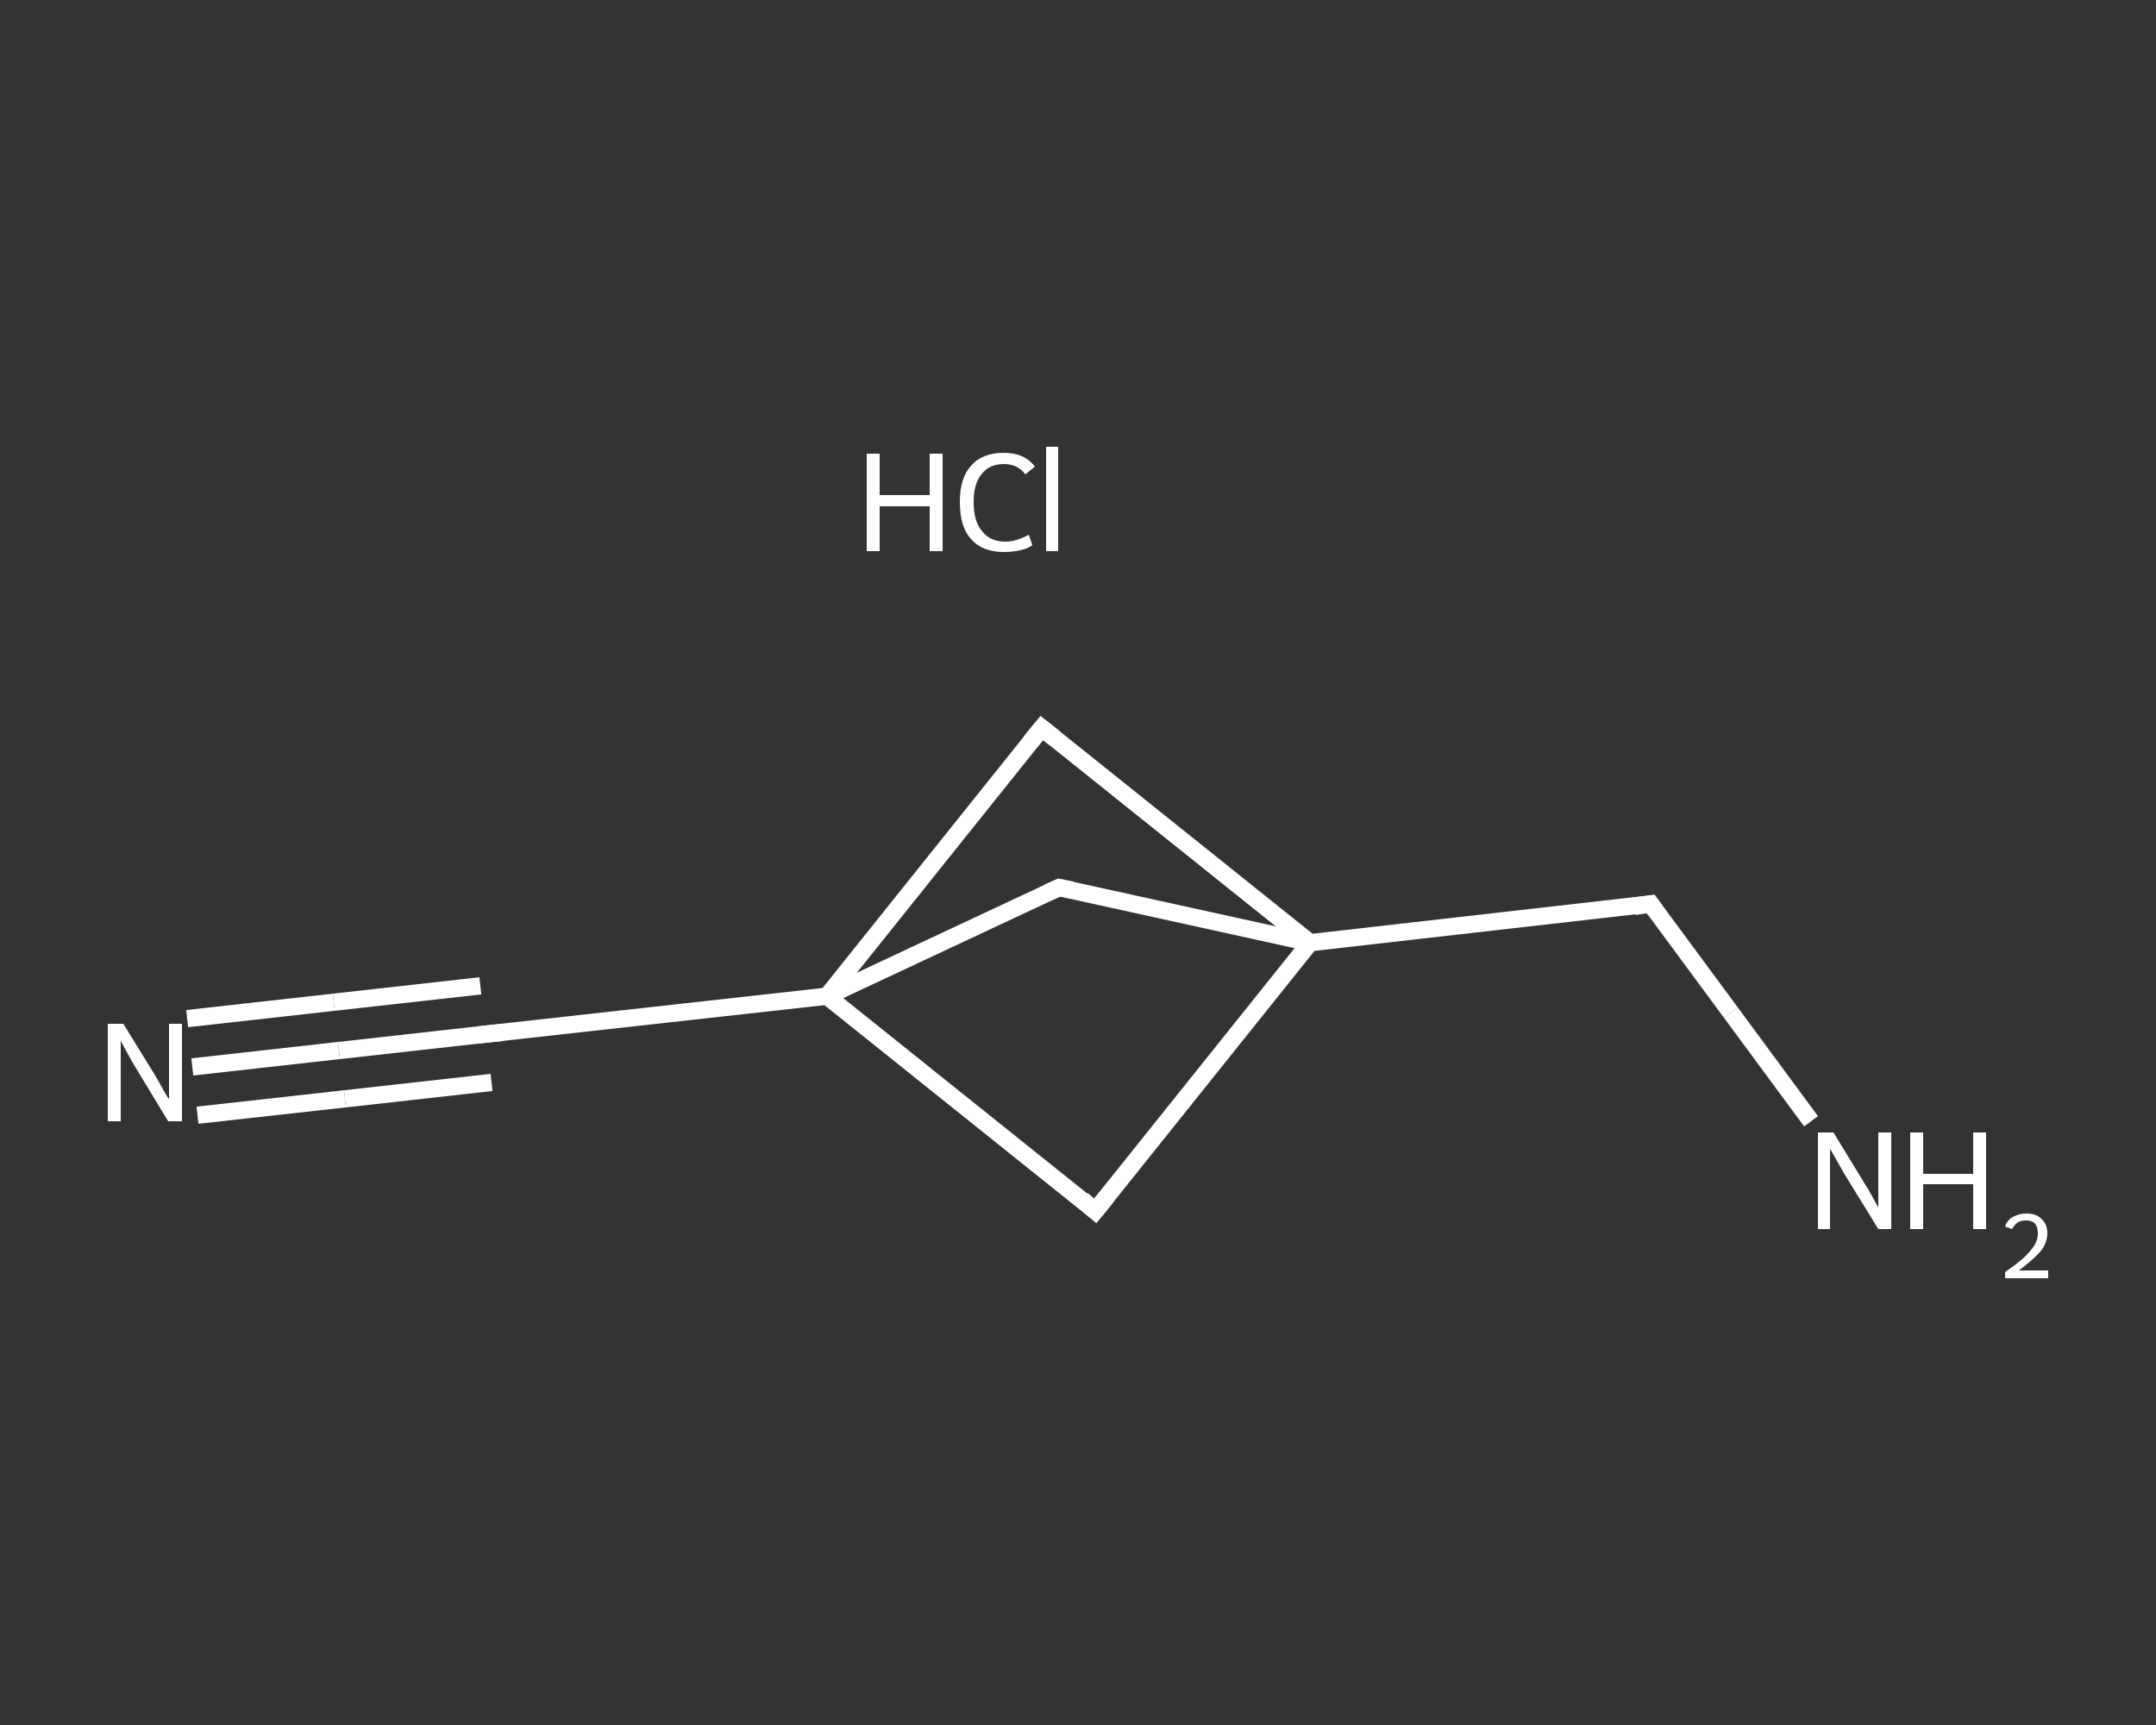 <?xml version='1.0' encoding='iso-8859-1'?>
<svg version='1.1' baseProfile='full'
              xmlns='http://www.w3.org/2000/svg'
                      xmlns:rdkit='http://www.rdkit.org/xml'
                      xmlns:xlink='http://www.w3.org/1999/xlink'
                  xml:space='preserve'
width='250px' height='200px' viewBox='0 0 250 200'>
<rect x="0" y="0" width="250" height="200" fill="#333333" stroke="none"/>
<!-- END OF HEADER -->
<rect style='opacity:1.0;fill:transparent;stroke:none' width='250.0' height='200.0' x='0.0' y='0.0'> </rect>
<path class='bond-0 atom-1 atom-2' d='M 22.3,123.7 L 39.3,121.8' style='fill:none;fill-rule:evenodd;stroke:#FFFFFF;stroke-width:2.0px;stroke-linecap:butt;stroke-linejoin:miter;stroke-opacity:1' />
<path class='bond-0 atom-1 atom-2' d='M 39.3,121.8 L 56.3,119.9' style='fill:none;fill-rule:evenodd;stroke:#FFFFFF;stroke-width:2.0px;stroke-linecap:butt;stroke-linejoin:miter;stroke-opacity:1' />
<path class='bond-0 atom-1 atom-2' d='M 21.7,118.1 L 38.7,116.2' style='fill:none;fill-rule:evenodd;stroke:#FFFFFF;stroke-width:2.0px;stroke-linecap:butt;stroke-linejoin:miter;stroke-opacity:1' />
<path class='bond-0 atom-1 atom-2' d='M 38.7,116.2 L 55.7,114.3' style='fill:none;fill-rule:evenodd;stroke:#FFFFFF;stroke-width:2.0px;stroke-linecap:butt;stroke-linejoin:miter;stroke-opacity:1' />
<path class='bond-0 atom-1 atom-2' d='M 22.9,129.3 L 40.0,127.4' style='fill:none;fill-rule:evenodd;stroke:#FFFFFF;stroke-width:2.0px;stroke-linecap:butt;stroke-linejoin:miter;stroke-opacity:1' />
<path class='bond-0 atom-1 atom-2' d='M 40.0,127.4 L 57.0,125.5' style='fill:none;fill-rule:evenodd;stroke:#FFFFFF;stroke-width:2.0px;stroke-linecap:butt;stroke-linejoin:miter;stroke-opacity:1' />
<path class='bond-1 atom-2 atom-3' d='M 56.3,119.9 L 95.9,115.5' style='fill:none;fill-rule:evenodd;stroke:#FFFFFF;stroke-width:2.0px;stroke-linecap:butt;stroke-linejoin:miter;stroke-opacity:1' />
<path class='bond-2 atom-3 atom-4' d='M 95.9,115.5 L 127.0,140.4' style='fill:none;fill-rule:evenodd;stroke:#FFFFFF;stroke-width:2.0px;stroke-linecap:butt;stroke-linejoin:miter;stroke-opacity:1' />
<path class='bond-3 atom-4 atom-5' d='M 127.0,140.4 L 151.9,109.3' style='fill:none;fill-rule:evenodd;stroke:#FFFFFF;stroke-width:2.0px;stroke-linecap:butt;stroke-linejoin:miter;stroke-opacity:1' />
<path class='bond-4 atom-5 atom-6' d='M 151.9,109.3 L 191.4,104.8' style='fill:none;fill-rule:evenodd;stroke:#FFFFFF;stroke-width:2.0px;stroke-linecap:butt;stroke-linejoin:miter;stroke-opacity:1' />
<path class='bond-5 atom-6 atom-7' d='M 191.4,104.8 L 200.7,117.4' style='fill:none;fill-rule:evenodd;stroke:#FFFFFF;stroke-width:2.0px;stroke-linecap:butt;stroke-linejoin:miter;stroke-opacity:1' />
<path class='bond-5 atom-6 atom-7' d='M 200.7,117.4 L 210.0,130.0' style='fill:none;fill-rule:evenodd;stroke:#FFFFFF;stroke-width:2.0px;stroke-linecap:butt;stroke-linejoin:miter;stroke-opacity:1' />
<path class='bond-6 atom-5 atom-8' d='M 151.9,109.3 L 120.8,84.4' style='fill:none;fill-rule:evenodd;stroke:#FFFFFF;stroke-width:2.0px;stroke-linecap:butt;stroke-linejoin:miter;stroke-opacity:1' />
<path class='bond-7 atom-5 atom-9' d='M 151.9,109.3 L 122.8,102.9' style='fill:none;fill-rule:evenodd;stroke:#FFFFFF;stroke-width:2.0px;stroke-linecap:butt;stroke-linejoin:miter;stroke-opacity:1' />
<path class='bond-8 atom-8 atom-3' d='M 120.8,84.4 L 95.9,115.5' style='fill:none;fill-rule:evenodd;stroke:#FFFFFF;stroke-width:2.0px;stroke-linecap:butt;stroke-linejoin:miter;stroke-opacity:1' />
<path class='bond-9 atom-9 atom-3' d='M 122.8,102.9 L 95.9,115.5' style='fill:none;fill-rule:evenodd;stroke:#FFFFFF;stroke-width:2.0px;stroke-linecap:butt;stroke-linejoin:miter;stroke-opacity:1' />
<path d='M 55.5,120.0 L 56.3,119.9 L 58.3,119.7' style='fill:none;stroke:#FFFFFF;stroke-width:2.0px;stroke-linecap:butt;stroke-linejoin:miter;stroke-opacity:1;' />
<path d='M 125.5,139.1 L 127.0,140.4 L 128.3,138.8' style='fill:none;stroke:#FFFFFF;stroke-width:2.0px;stroke-linecap:butt;stroke-linejoin:miter;stroke-opacity:1;' />
<path d='M 189.5,105.1 L 191.4,104.8 L 191.9,105.5' style='fill:none;stroke:#FFFFFF;stroke-width:2.0px;stroke-linecap:butt;stroke-linejoin:miter;stroke-opacity:1;' />
<path d='M 122.3,85.6 L 120.8,84.4 L 119.5,86.0' style='fill:none;stroke:#FFFFFF;stroke-width:2.0px;stroke-linecap:butt;stroke-linejoin:miter;stroke-opacity:1;' />
<path d='M 124.3,103.2 L 122.8,102.9 L 121.5,103.5' style='fill:none;stroke:#FFFFFF;stroke-width:2.0px;stroke-linecap:butt;stroke-linejoin:miter;stroke-opacity:1;' />
<path class='atom-0' d='M 100.5 52.6
L 102.0 52.6
L 102.0 57.4
L 107.8 57.4
L 107.8 52.6
L 109.3 52.6
L 109.3 63.9
L 107.8 63.9
L 107.8 58.7
L 102.0 58.7
L 102.0 63.9
L 100.5 63.9
L 100.5 52.6
' fill='#FFFFFF'/>
<path class='atom-0' d='M 111.3 58.2
Q 111.3 55.4, 112.6 54.0
Q 113.9 52.5, 116.4 52.5
Q 118.8 52.5, 120.0 54.1
L 118.9 55.0
Q 118.0 53.8, 116.4 53.8
Q 114.7 53.8, 113.8 55.0
Q 112.9 56.1, 112.9 58.2
Q 112.9 60.5, 113.9 61.6
Q 114.8 62.8, 116.6 62.8
Q 117.8 62.8, 119.3 62.0
L 119.7 63.2
Q 119.2 63.6, 118.3 63.8
Q 117.4 64.0, 116.4 64.0
Q 113.9 64.0, 112.6 62.5
Q 111.3 61.1, 111.3 58.2
' fill='#FFFFFF'/>
<path class='atom-0' d='M 121.3 51.8
L 122.7 51.8
L 122.7 63.9
L 121.3 63.9
L 121.3 51.8
' fill='#FFFFFF'/>
<path class='atom-1' d='M 14.3 118.7
L 18.0 124.7
Q 18.3 125.2, 18.9 126.3
Q 19.5 127.4, 19.6 127.4
L 19.6 118.7
L 21.1 118.7
L 21.1 130.0
L 19.5 130.0
L 15.5 123.4
Q 15.1 122.7, 14.6 121.8
Q 14.1 120.9, 14.0 120.6
L 14.0 130.0
L 12.5 130.0
L 12.5 118.7
L 14.3 118.7
' fill='#FFFFFF'/>
<path class='atom-7' d='M 212.6 131.3
L 216.2 137.2
Q 216.6 137.8, 217.2 138.9
Q 217.8 140.0, 217.8 140.0
L 217.8 131.3
L 219.3 131.3
L 219.3 142.5
L 217.8 142.5
L 213.8 136.0
Q 213.4 135.3, 212.9 134.4
Q 212.4 133.5, 212.2 133.2
L 212.2 142.5
L 210.8 142.5
L 210.8 131.3
L 212.6 131.3
' fill='#FFFFFF'/>
<path class='atom-7' d='M 221.5 131.3
L 223.0 131.3
L 223.0 136.1
L 228.8 136.1
L 228.8 131.3
L 230.3 131.3
L 230.3 142.5
L 228.8 142.5
L 228.8 137.3
L 223.0 137.3
L 223.0 142.5
L 221.5 142.5
L 221.5 131.3
' fill='#FFFFFF'/>
<path class='atom-7' d='M 232.5 142.2
Q 232.8 141.4, 233.4 141.1
Q 234.1 140.7, 235.0 140.7
Q 236.1 140.7, 236.7 141.3
Q 237.4 141.9, 237.4 143.0
Q 237.4 144.1, 236.6 145.1
Q 235.7 146.1, 234.1 147.3
L 237.5 147.3
L 237.5 148.2
L 232.5 148.2
L 232.5 147.5
Q 233.9 146.5, 234.7 145.8
Q 235.5 145.0, 235.9 144.4
Q 236.3 143.7, 236.3 143.0
Q 236.3 142.3, 236.0 141.9
Q 235.6 141.5, 235.0 141.5
Q 234.4 141.5, 234.0 141.7
Q 233.6 142.0, 233.3 142.5
L 232.5 142.2
' fill='#FFFFFF'/>
</svg>
